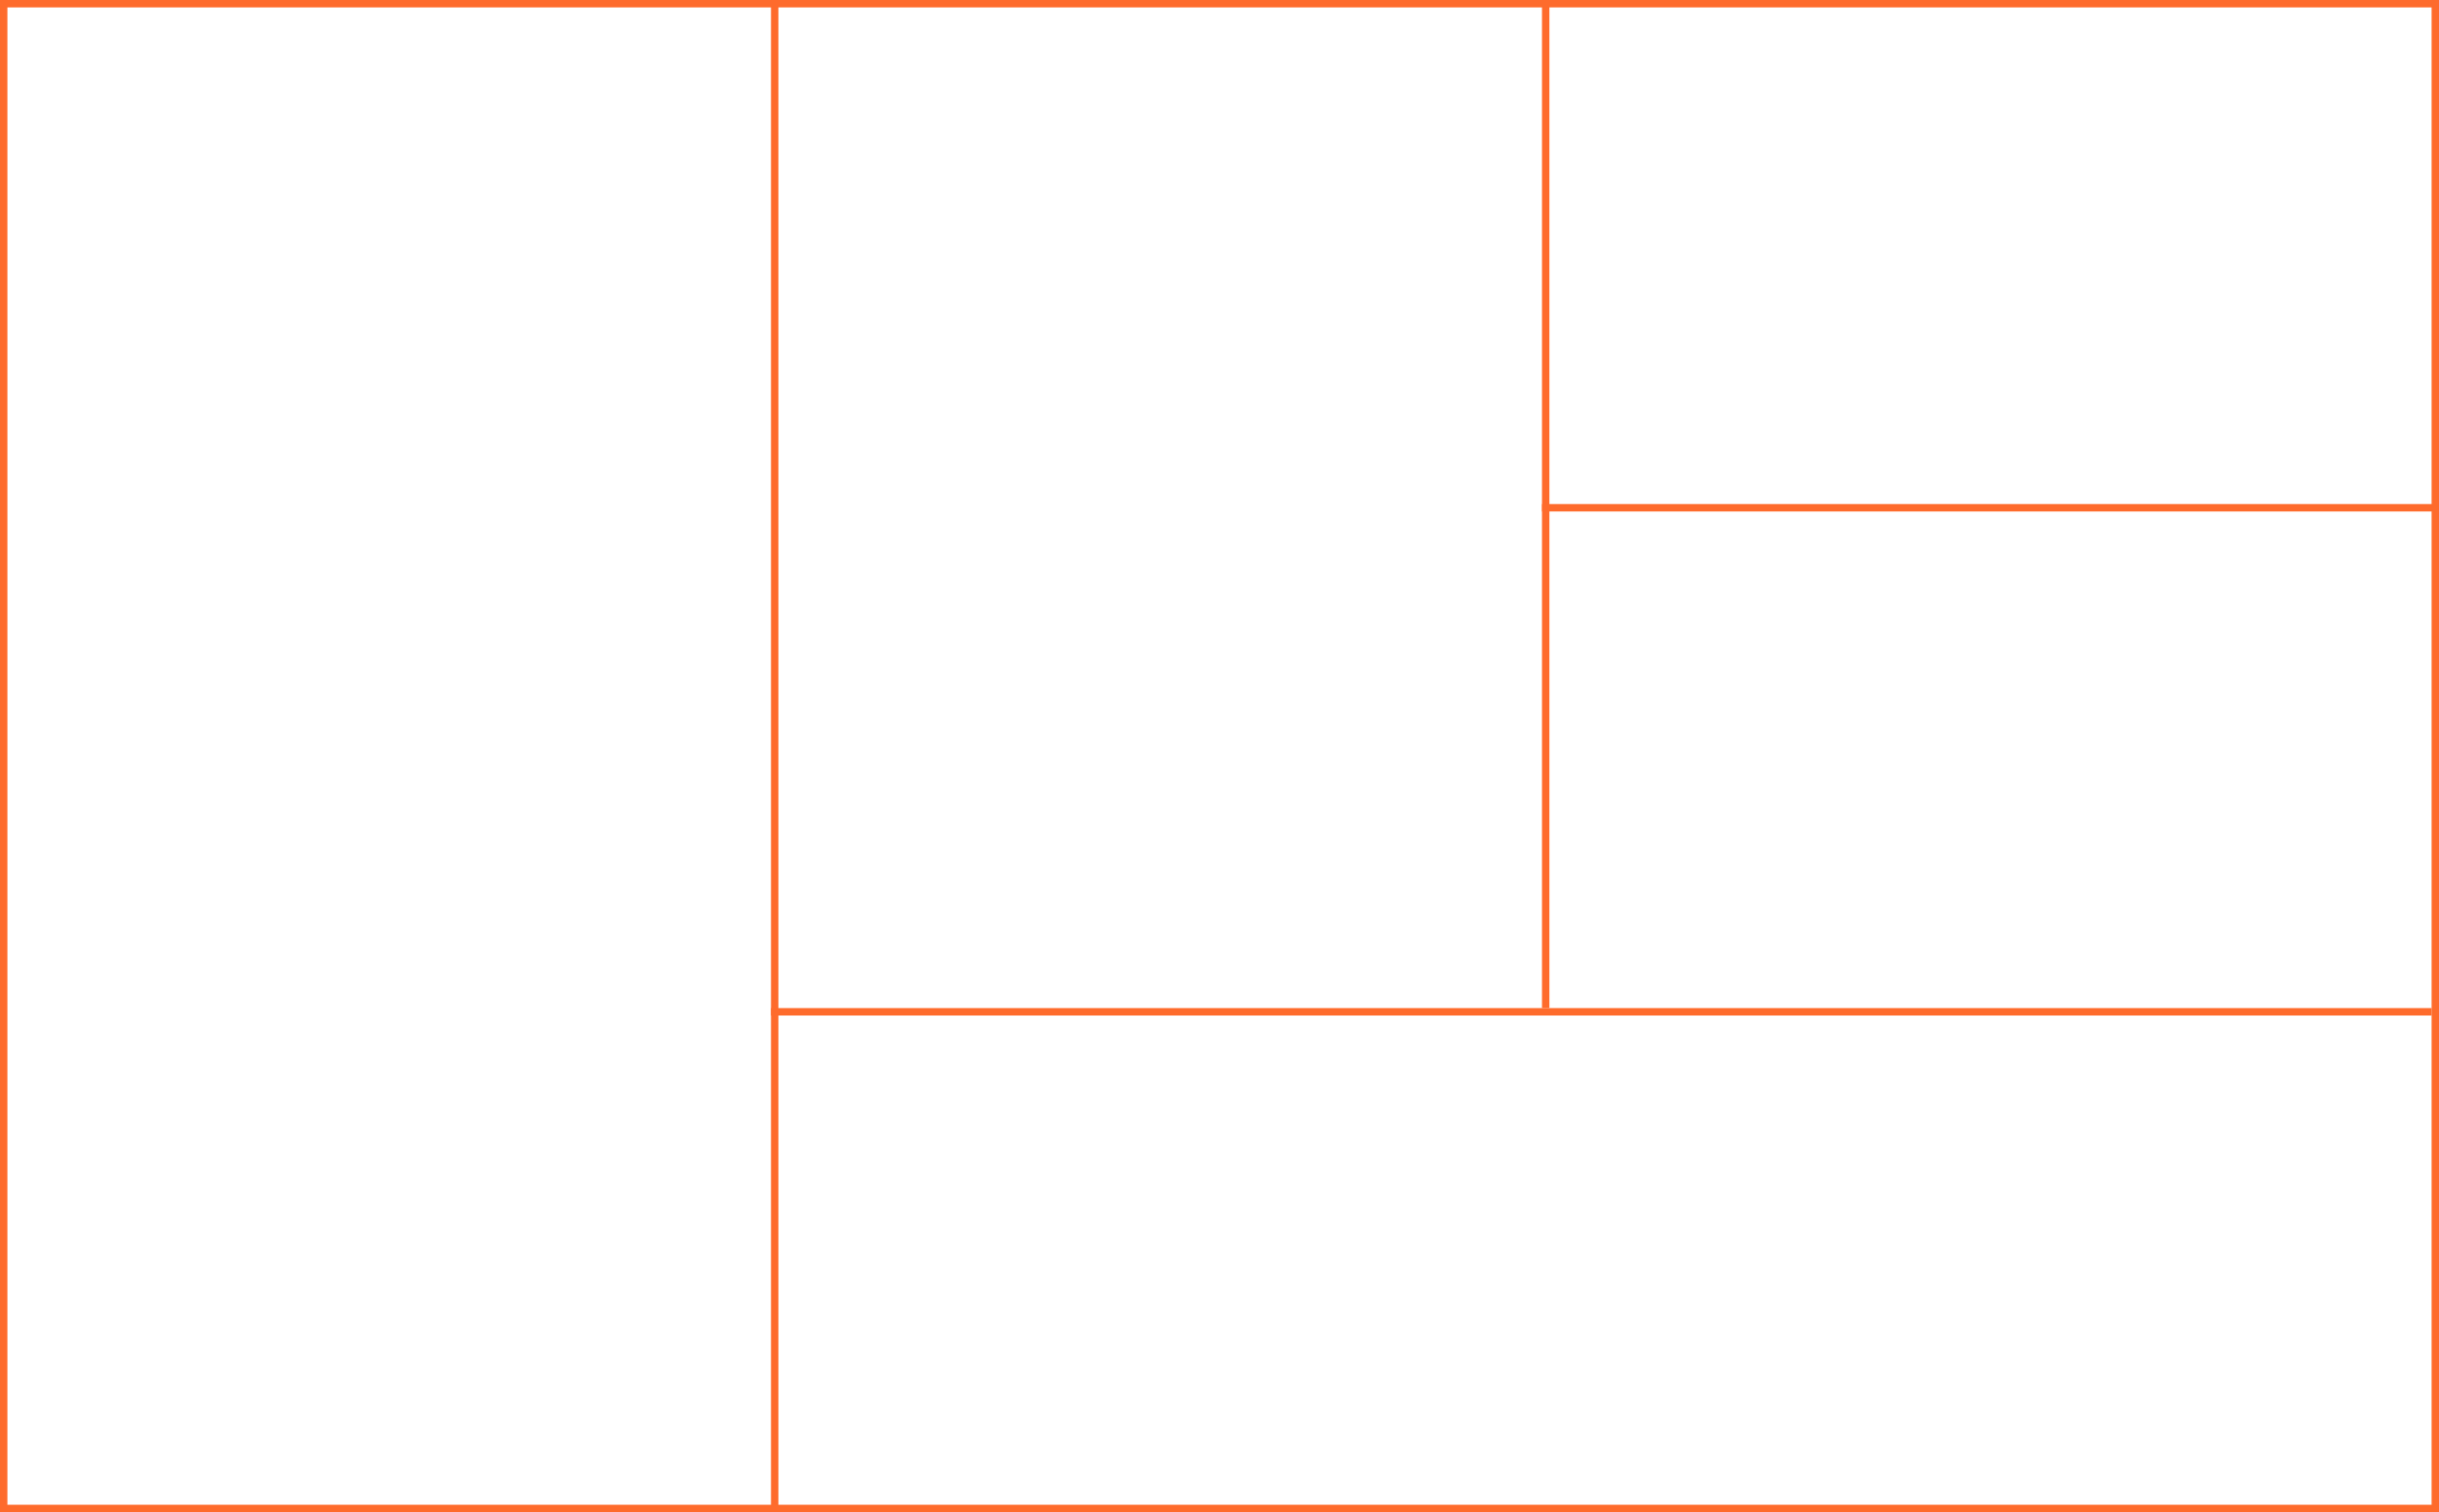<?xml version="1.0" encoding="UTF-8"?> <svg xmlns="http://www.w3.org/2000/svg" width="329" height="204" viewBox="0 0 329 204" fill="none"><path fill-rule="evenodd" clip-rule="evenodd" d="M328 1H1V203H328V1ZM0 0V204H329V0H0Z" fill="#FE6B2C"></path><path fill-rule="evenodd" clip-rule="evenodd" d="M104 204L104 -4.37114e-08L105 0L105 204L104 204Z" fill="#FE6B2C"></path><path fill-rule="evenodd" clip-rule="evenodd" d="M208 136L208 -4.37114e-08L209 0L209 136L208 136Z" fill="#FE6B2C"></path><path fill-rule="evenodd" clip-rule="evenodd" d="M104 136L328 136V137L104 137V136Z" fill="#FE6B2C"></path><path fill-rule="evenodd" clip-rule="evenodd" d="M208 68L329 68V69L208 69V68Z" fill="#FE6B2C"></path></svg> 